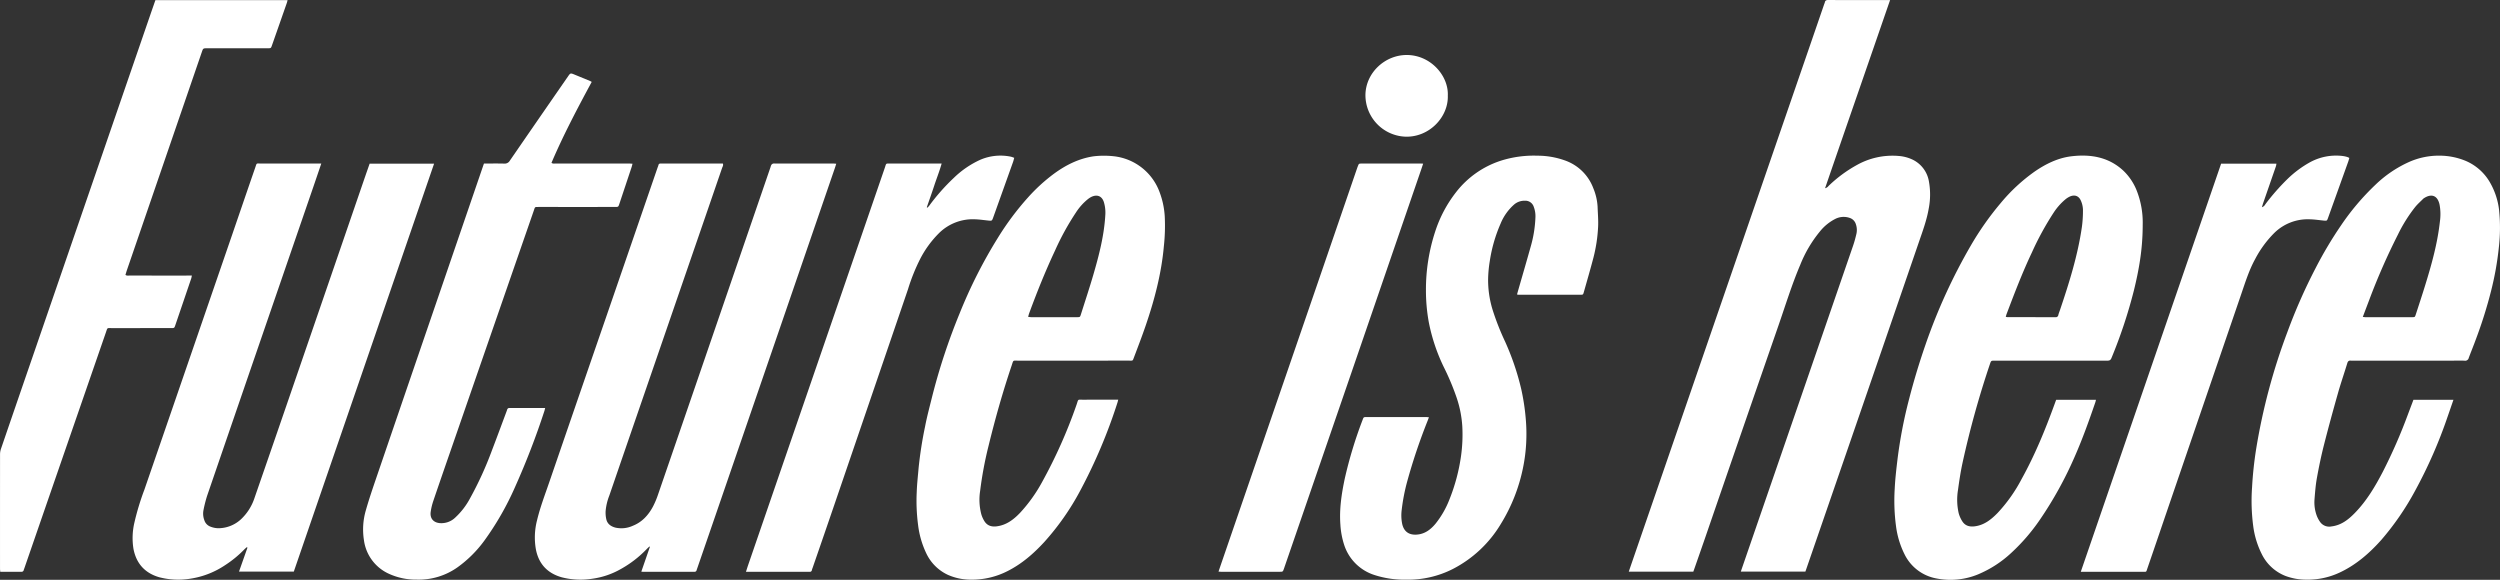 <svg xmlns="http://www.w3.org/2000/svg" xmlns:xlink="http://www.w3.org/1999/xlink" width="1178.064" height="273.224" viewBox="0 0 1178.064 273.224"><rect x="0" y="0" width="1178.064" height="273.224" fill="#333333" stroke="none"/><defs><clipPath id="a"><rect width="1178.064" height="273.224" fill="#fff"/></clipPath></defs><g transform="translate(0)"><g transform="translate(0)" clip-path="url(#a)"><path d="M2274.884.015c-10.225,29.664-20.446,59.041-30.642,88.683a2.822,2.822,0,0,0,1.647-1.079,62.484,62.484,0,0,1,13.438-9.917,34.315,34.315,0,0,1,19.72-4.2,18.293,18.293,0,0,1,5.676,1.383,13.931,13.931,0,0,1,8.47,10.7,34.6,34.6,0,0,1-.147,12.921c-.935,5.338-2.819,10.409-4.57,15.507q-16.156,47.047-32.369,94.075-10.306,29.922-20.639,59.834c-.154.446-.314.89-.5,1.422h-30.423c.238-.7.439-1.3.646-1.905q12.438-36.091,24.876-72.182,13.715-39.793,27.417-79.591c.615-1.79,1.1-3.632,1.532-5.475a8.361,8.361,0,0,0-.271-4.571,4.452,4.452,0,0,0-2.885-2.929,8.675,8.675,0,0,0-6.9.516,22.225,22.225,0,0,0-7.229,5.97,58.978,58.978,0,0,0-9.178,15.6c-3.958,9.293-6.917,18.946-10.219,28.472Q2204.9,203.508,2187.6,253.81c-1.625,4.7-3.275,9.4-4.915,14.1-.173.494-.355.984-.527,1.462h-30.41c.242-.719.44-1.319.646-1.916q13.148-38.19,26.3-76.379,15.83-45.976,31.662-91.952,12.995-37.722,26-75.44,3.763-10.921,7.516-21.846a4.257,4.257,0,0,0,.248-.665c.157-.962.749-1.18,1.652-1.173,4.577.035,9.155.016,13.731.016h15.389Z" transform="translate(-1384.223 0)" fill="#fff"/><path d="M264.05,216.015c-1.26,3.7-2.433,7.176-3.627,10.646q-12.042,35-24.09,70-13.055,37.943-26.076,75.9a60.3,60.3,0,0,0-1.742,6.882,8.667,8.667,0,0,0,.4,4.565,4.729,4.729,0,0,0,2.957,3.133,10.493,10.493,0,0,0,3.628.728,15.815,15.815,0,0,0,10.684-4.2,24.009,24.009,0,0,0,6.3-9.788q10.163-29.331,20.245-58.691,15.753-45.794,31.485-91.6c.863-2.51,1.744-5.015,2.608-7.5H317.2L251.1,408.3H225.277l3.985-11.285-.294-.232c-.4.358-.828.694-1.2,1.078a51.44,51.44,0,0,1-8.932,7.338,40.183,40.183,0,0,1-16.6,6.467,35.6,35.6,0,0,1-14.468-.682c-6.833-1.939-10.918-6.506-12.228-13.412a31.907,31.907,0,0,1,.407-12.2,119.775,119.775,0,0,1,4.736-15.649q7.328-21.278,14.657-42.555,13.393-38.906,26.781-77.815c3.6-10.473,7.17-20.959,10.8-31.424.8-2.3.348-1.91,2.7-1.914q13.2-.023,26.391-.006Z" transform="translate(-112.65 -138.953)" fill="#fff"/><path d="M848.589,216.095c-.251.788-.447,1.448-.671,2.1q-11.562,33.663-23.13,67.324-17.059,49.625-34.127,99.248-3.728,10.839-7.468,21.674c-.135.392-.28.781-.4,1.177a.95.95,0,0,1-1.047.764c-.237-.013-.475,0-.714,0q-11.77,0-23.54,0c-.176,0-.352-.026-.762-.058l4.041-11.673-.237-.189c-.478.464-.969.916-1.433,1.393a51.381,51.381,0,0,1-12.122,9.284,37.345,37.345,0,0,1-13.573,4.552A35.662,35.662,0,0,1,719.287,411c-6.755-1.9-10.9-6.272-12.232-13.176a32.328,32.328,0,0,1,.555-13.766c1.436-6.016,3.647-11.783,5.65-17.614q13.433-39.11,26.93-78.2,12.152-35.287,24.292-70.578a5.9,5.9,0,0,0,.3-.836c.12-.669.54-.865,1.152-.824.178.012.357,0,.535,0h28.7c.315.877-.173,1.5-.388,2.126q-6.928,20.2-13.9,40.386-14.143,41.054-28.28,82.11-5.476,15.9-10.938,31.808a26.375,26.375,0,0,0-1.744,7.242,14.215,14.215,0,0,0,.333,4.041c.535,2.167,2.18,3.3,4.271,3.85a12.912,12.912,0,0,0,8.187-.861c4.337-1.711,7.333-4.983,9.489-9.009a39.042,39.042,0,0,0,2.418-5.726q16.616-48.264,33.177-96.546,9.928-28.909,19.856-57.818a3.948,3.948,0,0,1,.373-.994,1.715,1.715,0,0,1,.776-.575,2.674,2.674,0,0,1,.884-.032q13.732,0,27.464,0c.406,0,.811.046,1.448.086" transform="translate(-454.527 -138.944)" fill="#fff"/><path d="M1305.885,320.693c-.14.541-.218.932-.341,1.309a248.208,248.208,0,0,1-17.427,41.286,120.737,120.737,0,0,1-17.1,24.492c-5.012,5.446-10.545,10.264-17.234,13.646a36.869,36.869,0,0,1-17.5,4.067,26.465,26.465,0,0,1-10.864-2.362,21.1,21.1,0,0,1-9.983-10.049,42.837,42.837,0,0,1-3.87-13.439,86.78,86.78,0,0,1-.626-15.465c.126-3.789.566-7.569.886-11.351a188.214,188.214,0,0,1,3.042-19.49c.9-4.71,2.163-9.352,3.307-14.014a291.042,291.042,0,0,1,12.993-39.339,228.624,228.624,0,0,1,18.09-35.713,131.845,131.845,0,0,1,14.059-18.823,81.957,81.957,0,0,1,12.338-11.28c5.6-4.094,11.685-7.13,18.561-8.159a42.412,42.412,0,0,1,9.24-.072,26,26,0,0,1,21.373,15.563,38.885,38.885,0,0,1,2.988,12.931,88.776,88.776,0,0,1-.416,13.861c-1.141,12.84-4.387,25.207-8.536,37.355-1.725,5.051-3.637,10.039-5.531,15.031-.694,1.83-.432,1.6-2.446,1.6q-25.948.007-51.9.011c-2.929,0-2.387-.461-3.376,2.473-4.185,12.423-7.745,25.025-10.85,37.759a175.641,175.641,0,0,0-3.942,21.131,26.982,26.982,0,0,0,.58,11.138,13.268,13.268,0,0,0,1.469,3.2c1.324,2.075,3.323,2.675,5.709,2.38,4.583-.566,7.979-3.171,11.032-6.348a71.788,71.788,0,0,0,10.443-14.6,234.244,234.244,0,0,0,16.083-36.057c1.192-3.294.261-2.631,3.768-2.666,4.7-.046,9.392-.011,14.088-.011h1.885m-42.439-39.032c.574.058,1.03.144,1.487.145q10.778.013,21.556,0c1.375,0,1.408-.012,1.84-1.374,1.968-6.211,4.021-12.4,5.847-18.65,2.689-9.214,5.091-18.5,5.636-28.152a17.057,17.057,0,0,0-.659-5.968c-.9-2.963-3.25-3.871-6.037-2.475a9.707,9.707,0,0,0-1.482.973,26.636,26.636,0,0,0-5.675,6.34,123.533,123.533,0,0,0-9.847,17.924c-4.536,9.664-8.516,19.567-12.193,29.589-.18.49-.292,1.006-.474,1.644" transform="translate(-778.951 -132.341)" fill="#fff"/><path d="M3050.811,320.689h18.856c-.941,2.722-1.838,5.352-2.757,7.975a221.856,221.856,0,0,1-15.206,34.693,128.291,128.291,0,0,1-16,23.315c-5.58,6.258-11.819,11.711-19.478,15.325a35.43,35.43,0,0,1-16.039,3.431,27.731,27.731,0,0,1-9.739-1.781,20.942,20.942,0,0,1-11.111-10.3,41.09,41.09,0,0,1-3.995-13.029,90.909,90.909,0,0,1-.569-18.315,179.25,179.25,0,0,1,1.971-18.385,286.421,286.421,0,0,1,14.685-54.88,258.218,258.218,0,0,1,13.292-30.113,187.43,187.43,0,0,1,11.922-20.05,115.812,115.812,0,0,1,16.192-19.156,55.685,55.685,0,0,1,16-10.848,34.563,34.563,0,0,1,14.53-2.94,32.425,32.425,0,0,1,12.119,2.473,24.077,24.077,0,0,1,11.651,10.584,33.712,33.712,0,0,1,4.069,12.79,81.771,81.771,0,0,1-.119,17.25,142.293,142.293,0,0,1-3.673,20.631,212.718,212.718,0,0,1-7.138,22.726c-1.074,2.954-2.277,5.861-3.376,8.807a1.714,1.714,0,0,1-1.937,1.355c-1.718-.1-3.446-.027-5.17-.027h-47.078c-.476,0-.955.036-1.426-.006-.924-.084-1.355.3-1.63,1.21-1.431,4.706-3.048,9.357-4.386,14.088-2.307,8.155-4.554,16.33-6.637,24.545-1.295,5.106-2.363,10.279-3.3,15.463-.6,3.317-.856,6.7-1.128,10.07a18.19,18.19,0,0,0,.881,7.2,13.107,13.107,0,0,0,1.87,3.6,5.271,5.271,0,0,0,5.231,1.955c4.585-.543,7.947-3.184,11.029-6.346,5.539-5.684,9.535-12.42,13.167-19.389a248.867,248.867,0,0,0,11.783-26.895c.881-2.323,1.751-4.65,2.648-7.03m-23.843-39.073c.572.066.859.127,1.146.127q11.051.009,22.1,0c1.275,0,1.307-.022,1.721-1.294,1.432-4.4,2.878-8.788,4.249-13.2,3.109-10.023,5.956-20.111,7.108-30.592a24.583,24.583,0,0,0-.168-7.974c-.924-4.242-3.75-5.413-7.521-2.892a.853.853,0,0,0-.135.116c-1.252,1.265-2.6,2.449-3.737,3.812a70.5,70.5,0,0,0-8.217,13.1A303.341,303.341,0,0,0,3030,273.6c-.991,2.6-1.972,5.2-3.037,8.012" transform="translate(-1913.549 -132.278)" fill="#fff"/><path d="M2578.868,320.635h18.766c-.108.426-.175.807-.3,1.169-2.946,8.589-6,17.138-9.653,25.459a178.585,178.585,0,0,1-16.5,29.911,90.943,90.943,0,0,1-13.362,15.5,52.848,52.848,0,0,1-15.762,10.222,34.014,34.014,0,0,1-19.4,1.956,20.9,20.9,0,0,1-15.248-11.46,41.288,41.288,0,0,1-4-13.214,91.14,91.14,0,0,1-.608-17.782c.22-4.555.753-9.1,1.294-13.634a218.525,218.525,0,0,1,5.509-28.609q3.351-13.007,7.769-25.708a265.524,265.524,0,0,1,21.225-46.407,139.147,139.147,0,0,1,14.129-20.1,83.2,83.2,0,0,1,15.883-14.774c5.342-3.7,11.148-6.551,17.6-7.3,9.019-1.043,17.567.392,24.514,6.979a26.458,26.458,0,0,1,6.01,8.96,41.033,41.033,0,0,1,2.918,16.35,110.481,110.481,0,0,1-1.26,16.68c-.723,4.8-1.732,9.567-2.89,14.28A232.282,232.282,0,0,1,2604.91,301c-.478,1.177-1.241,1.192-2.229,1.191q-19.172-.021-38.344-.009-7.224,0-14.446,0c-1.679,0-1.688.012-2.234,1.631a438.323,438.323,0,0,0-12.881,46.412c-.921,4.219-1.569,8.507-2.146,12.79a28.6,28.6,0,0,0,.289,10.965,13.877,13.877,0,0,0,1.7,3.873c1.341,2.138,3.4,2.717,5.868,2.4,4.471-.567,7.706-3.169,10.71-6.218a72.466,72.466,0,0,0,11.4-16.088c6.326-11.4,11.231-23.429,15.666-35.663l.6-1.653m-23.739-39.11a4.394,4.394,0,0,0,.784.164c7.545.01,15.091,0,22.636.025a1.214,1.214,0,0,0,1.356-1.076c.2-.8.525-1.572.791-2.357,4.308-12.755,8.337-25.588,10.288-38.959a57.046,57.046,0,0,0,.52-8.333,11.211,11.211,0,0,0-.95-4.122c-.963-2.338-2.966-3.043-5.263-2a9.893,9.893,0,0,0-2.087,1.339,28.427,28.427,0,0,0-5.521,6.253,137.462,137.462,0,0,0-10.233,18.733c-4.48,9.441-8.206,19.2-11.905,28.96-.161.423-.264.869-.416,1.377" transform="translate(-1609.956 -132.234)" fill="#fff"/><path d="M1812.228,328.926c-.25.669-.442,1.206-.651,1.736A269.75,269.75,0,0,0,1802,359.148a89.6,89.6,0,0,0-2.6,13.425,20.158,20.158,0,0,0,.226,6.56c.761,3.514,3.062,5.267,6.62,5.094,3.873-.189,6.663-2.255,9.024-5.065a42.879,42.879,0,0,0,6.631-11.537,87.722,87.722,0,0,0,5.449-20.389,73.015,73.015,0,0,0,.608-14.038,51.991,51.991,0,0,0-2.633-13.4,117.1,117.1,0,0,0-6.044-14.444,85.824,85.824,0,0,1-7.137-21.367,83.951,83.951,0,0,1-1.318-14.868,87.752,87.752,0,0,1,4.392-27.821,60.136,60.136,0,0,1,9.824-18.472A43.818,43.818,0,0,1,1846.168,208a51.375,51.375,0,0,1,17.2-2.344,38.189,38.189,0,0,1,12.907,2.224,22,22,0,0,1,13.369,12.99,26.619,26.619,0,0,1,2.066,8.786c.107,3.26.415,6.534.23,9.779a72.321,72.321,0,0,1-2.174,14.219c-1.427,5.445-3,10.851-4.536,16.268-.349,1.234-.388,1.251-1.54,1.252q-14.711.007-29.423-.009a3.356,3.356,0,0,1-.529-.121c.168-.591.335-1.183.5-1.774,2-6.951,4.029-13.892,5.975-20.857a56.514,56.514,0,0,0,2.187-13.306,12.624,12.624,0,0,0-.794-5.42,4.135,4.135,0,0,0-4.118-2.813,7.543,7.543,0,0,0-4.948,1.657,24.13,24.13,0,0,0-6.561,9.19,69.684,69.684,0,0,0-5.061,17.55,59.226,59.226,0,0,0-.8,8.845,47.914,47.914,0,0,0,2.075,14.024,120.847,120.847,0,0,0,5.907,15.069,121.532,121.532,0,0,1,7.654,22.542,103.675,103.675,0,0,1,2.088,13.7,81.233,81.233,0,0,1,.218,11.568A77.433,77.433,0,0,1,1856.512,353a80.812,80.812,0,0,1-10.383,26.165,56.378,56.378,0,0,1-22.724,21.293,46.512,46.512,0,0,1-22,4.991,45.664,45.664,0,0,1-14.89-2.214,22,22,0,0,1-14.222-14.179,38.032,38.032,0,0,1-1.787-9.585c-.535-7.232.532-14.308,2-21.35a200.67,200.67,0,0,1,8.437-27.889c.506-1.384.516-1.4,1.839-1.406q14.087-.011,28.175,0c.346,0,.692.052,1.268.1" transform="translate(-1138.884 -132.291)" fill="#fff"/><path d="M73.229.2h62.286c-.123.459-.209.893-.353,1.306q-3.491,9.995-7,19.984c-.48,1.367-.49,1.379-2.028,1.38q-13.822.008-27.644,0c-.3,0-.595,0-.892,0-1.884.014-1.887.014-2.5,1.807Q77.479,75.966,59.864,127.256c-.268.781-.5,1.576-.752,2.393.677.533,1.413.319,2.087.32q13.554.024,27.108.011H90.4a11.485,11.485,0,0,1-.266,1.3q-3.745,11.035-7.512,22.062c-.472,1.381-.488,1.388-2,1.389q-14,.006-28,.009c-2.257,0-1.912-.3-2.69,1.945q-12.581,36.362-25.153,72.727-6.621,19.149-13.233,38.3c-.116.336-.259.664-.354,1.006a1.051,1.051,0,0,1-1.165.855c-3.264-.018-6.528-.008-9.9-.008-.046-.54-.118-.995-.118-1.45Q0,241.094.021,214.075a8.212,8.212,0,0,1,.488-2.592q7.435-21.708,14.918-43.4,14.228-41.352,28.456-82.7Q57.242,46.561,70.608,7.745c.865-2.512,1.743-5.02,2.621-7.548" transform="translate(0 -0.127)" fill="#fff"/><path d="M536.625,139.556c3.267,0,6.416-.057,9.561.029a2.743,2.743,0,0,0,2.619-1.372q13.641-19.82,27.347-39.6c1.216-1.76,1.208-1.763,3.226-.934q3.62,1.487,7.24,2.973a8.463,8.463,0,0,1,.779.445c-6.755,12.507-13.371,25.024-18.956,38.125.678.528,1.409.319,2.074.32q13.822.024,27.643.011c2.259,0,4.518,0,6.777,0,.517,0,1.034.053,1.692.09-.173.646-.281,1.158-.445,1.652q-2.861,8.608-5.738,17.211c-.5,1.5-.513,1.514-2.1,1.515q-17.477.005-34.955,0c-.3,0-.594,0-.892,0-2.044.027-1.732-.166-2.422,1.822q-5.651,16.286-11.3,32.573-13.885,40.07-27.763,80.142c-2.8,8.072-5.6,16.142-8.338,24.232a28.5,28.5,0,0,0-1.143,4.825c-.466,3.054,1.2,5.1,4.243,5.383a9.4,9.4,0,0,0,7.317-2.616,33.878,33.878,0,0,0,6.845-8.837,162.9,162.9,0,0,0,10.44-22.81c2.295-5.98,4.5-11.993,6.746-17.992.145-.388.3-.775.416-1.172a1.065,1.065,0,0,1,1.2-.816c5.522.013,11.044.008,16.723.008-.144.565-.228,1-.368,1.425a362.658,362.658,0,0,1-13.844,35.855,136.114,136.114,0,0,1-14.51,25.3,56.134,56.134,0,0,1-12.459,12.394,31.573,31.573,0,0,1-19.41,5.892,30.588,30.588,0,0,1-13.6-3.02,20.281,20.281,0,0,1-11.2-15.55,32.238,32.238,0,0,1,.941-14.268c1.381-4.845,3-9.625,4.629-14.4q14.69-43,29.435-85.985,10.482-30.6,20.971-61.2c.172-.5.347-1,.58-1.671" transform="translate(-308.567 -62.494)" fill="#fff"/><path d="M2815,209.392h26.063a8.4,8.4,0,0,1-.222,1.2q-2.992,8.66-6,17.313c-.206.592-.374,1.2-.627,2.016a2.837,2.837,0,0,0,1.621-1.384A104.153,104.153,0,0,1,2846.4,216.5a50.331,50.331,0,0,1,10.569-7.818,25.658,25.658,0,0,1,15.324-2.9,13.755,13.755,0,0,1,2.084.446,7.361,7.361,0,0,1,1.04.466c-.183.622-.319,1.191-.515,1.738q-4.738,13.235-9.491,26.464c-.518,1.441-.529,1.453-2.018,1.319-2.185-.2-4.364-.555-6.55-.6a22.486,22.486,0,0,0-16.675,6.323,50.154,50.154,0,0,0-9.136,12.431c-2.849,5.189-4.6,10.8-6.5,16.35q-16.628,48.555-33.24,97.117c-3.643,10.648-7.251,21.308-10.921,31.947-.787,2.284-.324,1.925-2.691,1.929q-13.371.021-26.744.006h-2.066L2815,209.392" transform="translate(-1768.353 -132.272)" fill="#fff"/><path d="M985.474,401.715c.4-1.243.7-2.2,1.02-3.139q17.673-51.379,35.351-102.756,14.509-42.177,29.016-84.354c.826-2.4.307-2.12,2.909-2.124q10.967-.017,21.933,0h1.986c-1.007,3.6-2.369,6.978-3.5,10.426-1.119,3.414-2.332,6.8-3.5,10.193l.307.177c.287-.316.6-.611.857-.952a95.736,95.736,0,0,1,11.55-13.07A43.927,43.927,0,0,1,1096,207.517a24.057,24.057,0,0,1,14.3-1.409,12.03,12.03,0,0,1,1.59.549c-.208.737-.348,1.364-.562,1.965q-4.664,13.074-9.348,26.142c-.575,1.605-.615,1.614-2.311,1.442-2.064-.209-4.125-.523-6.194-.593a22.651,22.651,0,0,0-16.986,6.478,48.427,48.427,0,0,0-8.907,12.172,90.33,90.33,0,0,0-5.762,14.349q-17.343,50.765-34.7,101.523-5.091,14.882-10.242,29.743a7.259,7.259,0,0,0-.338,1.01.939.939,0,0,1-1.152.825c-.177-.011-.356,0-.535,0H985.474" transform="translate(-633.958 -132.275)" fill="#fff"/><path d="M1609.752,408.34c.241-.713.44-1.316.647-1.917q7.98-23.224,15.961-46.447,14.887-43.293,29.779-86.585,9.531-27.732,19.035-55.473c.077-.224.175-.441.258-.663.441-1.191.44-1.208,1.773-1.209q14-.008,28,0c.291,0,.582.029.986.05-.331.988-.624,1.883-.93,2.773q-16.273,47.385-32.551,94.768-11.736,34.146-23.5,68.283-4.309,12.52-8.619,25.04c-.5,1.445-.5,1.458-1.959,1.459q-13.822.007-27.644,0c-.349,0-.7-.043-1.238-.078" transform="translate(-1035.558 -138.981)" fill="#fff"/><path d="M1842.664,91.8c.343,9.9-8.478,19.463-19.57,19.356a19.6,19.6,0,0,1-19.248-19.542c.052-10.577,9.256-19.053,19.616-18.956,11.233.1,19.625,9.89,19.2,19.143" transform="translate(-1160.419 -46.742)" fill="#fff"/></g></g></svg>